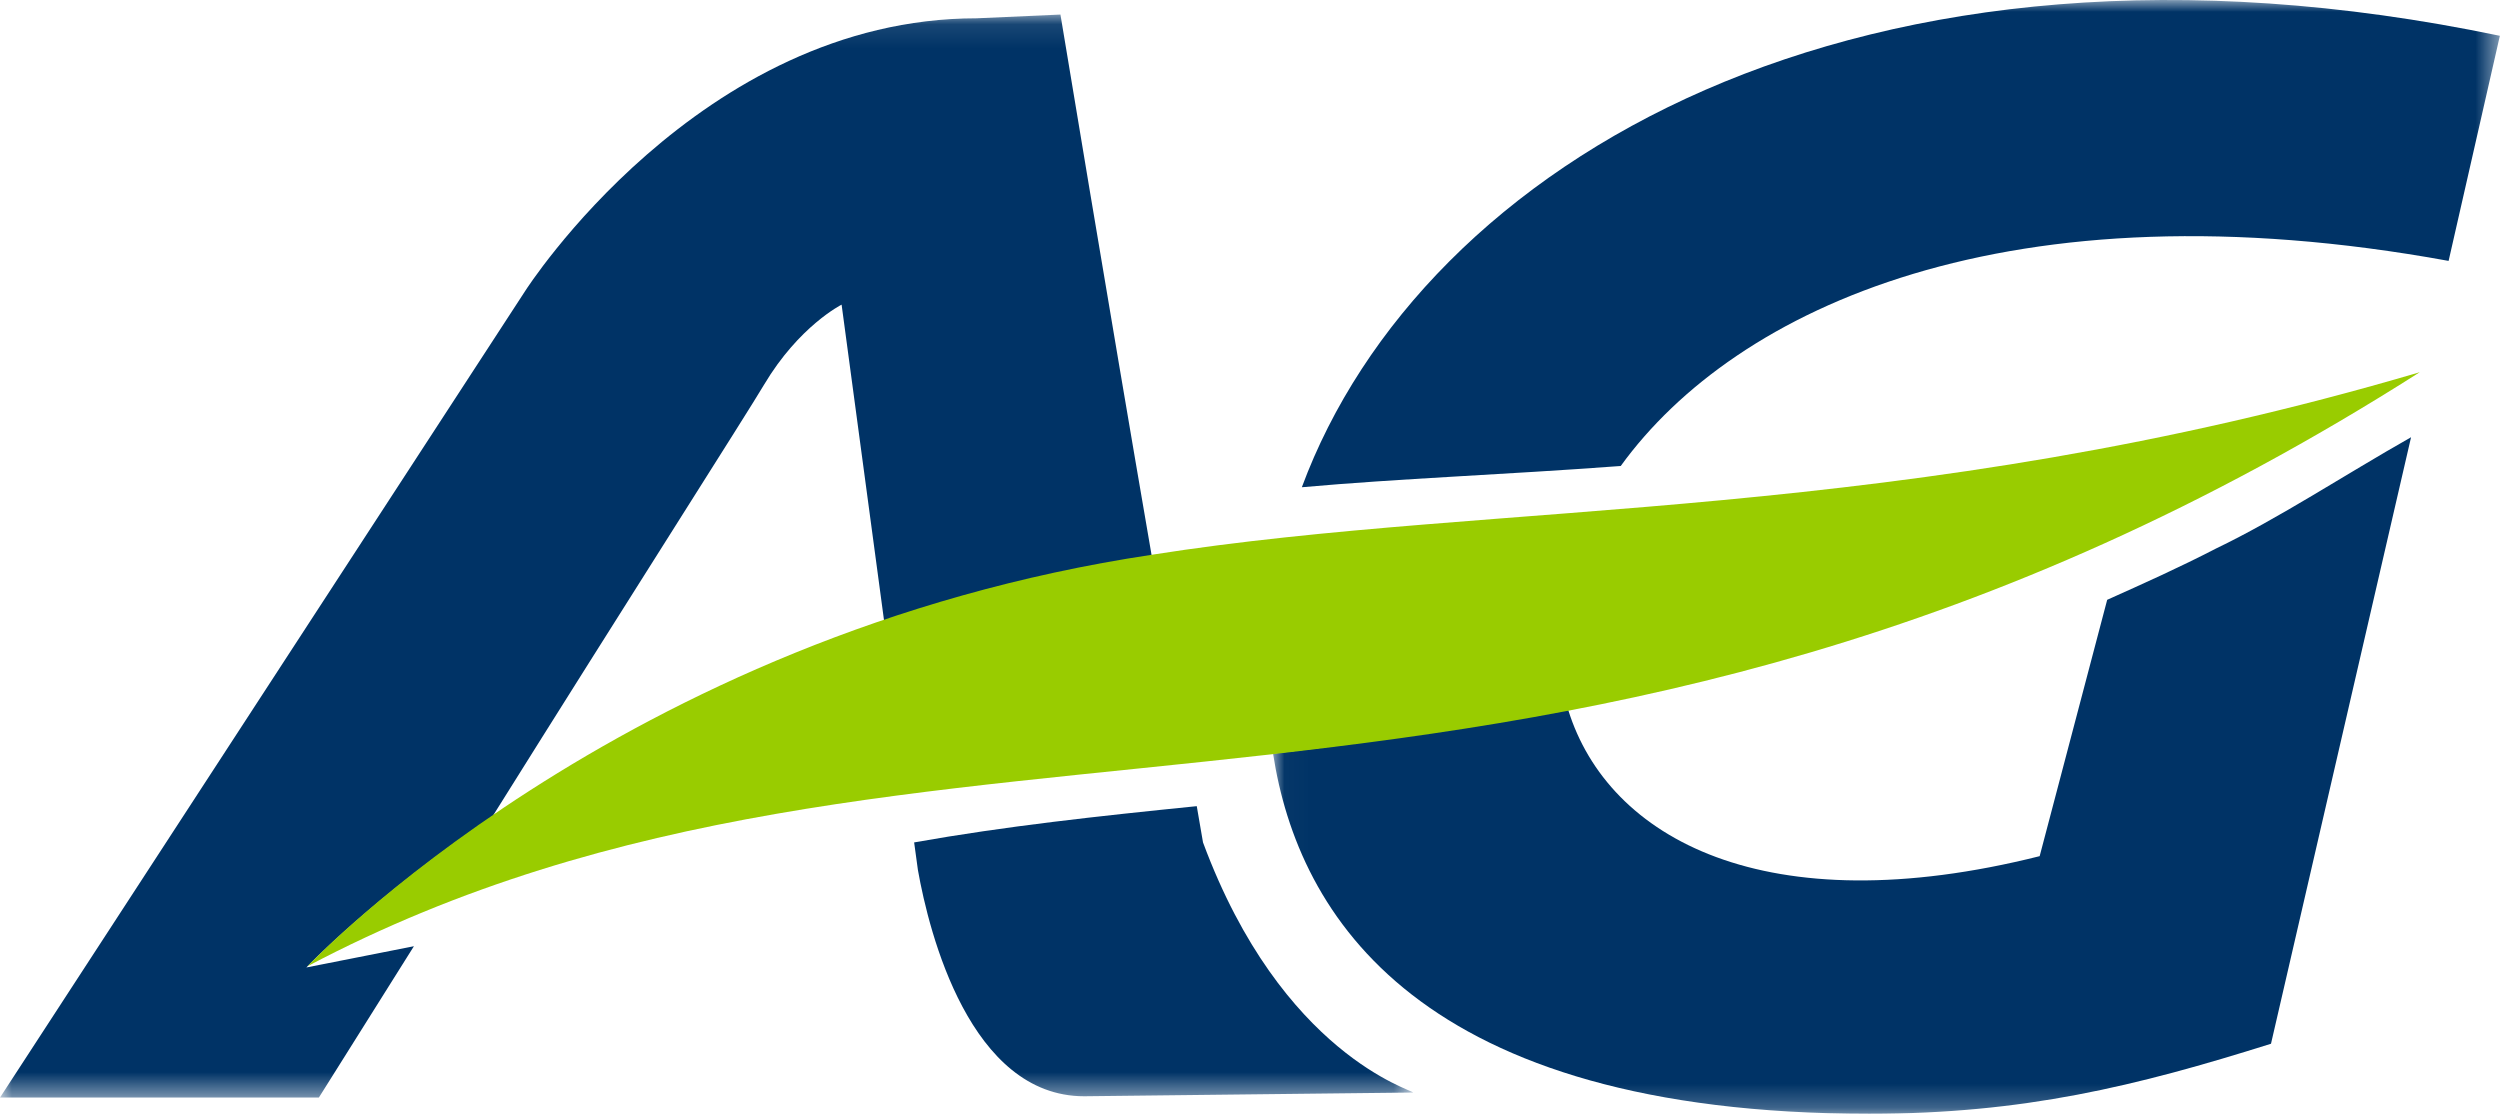 <?xml version="1.0" encoding="UTF-8" standalone="no"?>
<svg
   viewBox="0 0 500 222.767"
   version="1.1"
   id="svg28"
   sodipodi:docname="logo.svg"
   width="500"
   height="222.767"
   inkscape:version="1.2.2 (732a01da63, 2022-12-09)"
   xmlns:inkscape="http://www.inkscape.org/namespaces/inkscape"
   xmlns:sodipodi="http://sodipodi.sourceforge.net/DTD/sodipodi-0.dtd"
   xmlns:xlink="http://www.w3.org/1999/xlink"
   xmlns="http://www.w3.org/2000/svg"
   xmlns:svg="http://www.w3.org/2000/svg">
  <sodipodi:namedview
     id="namedview30"
     pagecolor="#ffffff"
     bordercolor="#000000"
     borderopacity="0.25"
     inkscape:showpageshadow="2"
     inkscape:pageopacity="0.0"
     inkscape:pagecheckerboard="0"
     inkscape:deskcolor="#d1d1d1"
     showgrid="false"
     inkscape:zoom="2.0219887"
     inkscape:cx="127.84443"
     inkscape:cy="113.25484"
     inkscape:window-width="5120"
     inkscape:window-height="1369"
     inkscape:window-x="-8"
     inkscape:window-y="-8"
     inkscape:window-maximized="1"
     inkscape:current-layer="svg28" />
  <!-- Generator: Sketch 59.1 (86144) - https://sketch.com -->
  <title
     id="title2">Group 9</title>
  <desc
     id="desc4">Created with Sketch.</desc>
  <defs
     id="defs8">
    <polygon
       id="path-1"
       points="59.325,45.563 0,45.563 0,0.098 59.325,0.098 " />
    <polygon
       id="path-3"
       points="51.525,46.758 0.022,46.758 0.022,0 51.525,0 " />
  </defs>
  <g
     id="Page-1"
     stroke="none"
     stroke-width="0.21"
     fill="none"
     fill-rule="evenodd"
     transform="scale(4.764)">
    <g
       id="Universe_New"
       transform="translate(-1217,-7832)"
       style="stroke-width:0.21">
      <g
         id="Bottom"
         transform="translate(0,7552)"
         style="stroke-width:0.21">
        <g
           id="PositiveLine"
           transform="translate(1155,257)"
           style="stroke-width:0.21">
          <g
             id="Group-9"
             transform="translate(62,23)"
             style="stroke-width:0.21">
            <g
               id="Group-3"
               transform="translate(0,0.513)"
               style="stroke-width:0.21">
              <mask
                 id="mask-2"
                 fill="#ffffff">
                <use
                   xlink:href="#path-1"
                   id="use10" />
              </mask>
              <g
                 id="Clip-2"
                 style="stroke-width:0.21" />
              <path
                 d="m 45.517,45.51 c -4.777,0 -6.51,-6.825 -6.982,-9.502 l -0.158,-1.155 c 3.833,-0.682 7.718,-1.103 11.865,-1.522 l 0.262,1.522 c 3.308,8.925 8.82,10.395 8.82,10.5 z m -0.998,-45.412 c 0,0 1.995,12.075 3.833,22.732 -4.043,0.63 -7.822,1.575 -11.235,2.73 l -1.785,-13.283 c 0,0 -1.785,0.892 -3.255,3.36 -0.682,1.155 -5.775,9.135 -11.393,18.113 -5.092,3.465 -7.822,6.353 -7.822,6.353 l 4.515,-0.892 -3.99,6.353 H -2.0507813e-5 L 22.05,11.7 c 0,0 7.298,-11.445 18.953,-11.445 z"
                 id="Fill-1"
                 fill="#003366"
                 mask="url(#mask-2)"
                 style="stroke-width:0.044" />
            </g>
            <g
               id="Group-6"
               transform="translate(53.423)"
               style="stroke-width:0.21">
              <mask
                 id="mask-4"
                 fill="#ffffff">
                <use
                   xlink:href="#path-3"
                   id="use16" />
              </mask>
              <g
                 id="Clip-5"
                 style="stroke-width:0.21" />
              <path
                 d="m 25.065,46.758 c -18.9,0 -23.992,-8.295 -25.043,-15.12 4.042,-0.472 8.138,-1.05 12.39,-1.838 1.68,5.407 8.295,9.03 19.793,6.143 l 2.835,-10.762 c 1.523,-0.682 3.045,-1.365 4.567,-2.152 2.625,-1.26 5.408,-3.098 8.19,-4.673 l -5.88,25.462 c -5.67,1.785 -10.395,2.94 -16.852,2.94 M 1.23,20.455 C 6.27,6.858 24.592,-4.115 51.525,1.503 l -2.152,9.45 c -18.427,-3.36 -29.925,1.942 -34.755,8.61 -4.935,0.367 -9.293,0.525 -13.387,0.892"
                 id="Fill-4"
                 fill="#003366"
                 mask="url(#mask-4)"
                 style="stroke-width:0.044" />
            </g>
            <path
               d="m 48.352,23.29 c 14.648,-2.31 31.552,-1.26 53.235,-7.665 -36.435,23.205 -62.79,11.287 -88.673,24.937 0,0 13.072,-13.912 35.438,-17.272 z"
               id="Fill-7"
               fill="#99cc00"
               style="stroke-width:0.044" />
          </g>
        </g>
      </g>
    </g>
  </g>
</svg>
